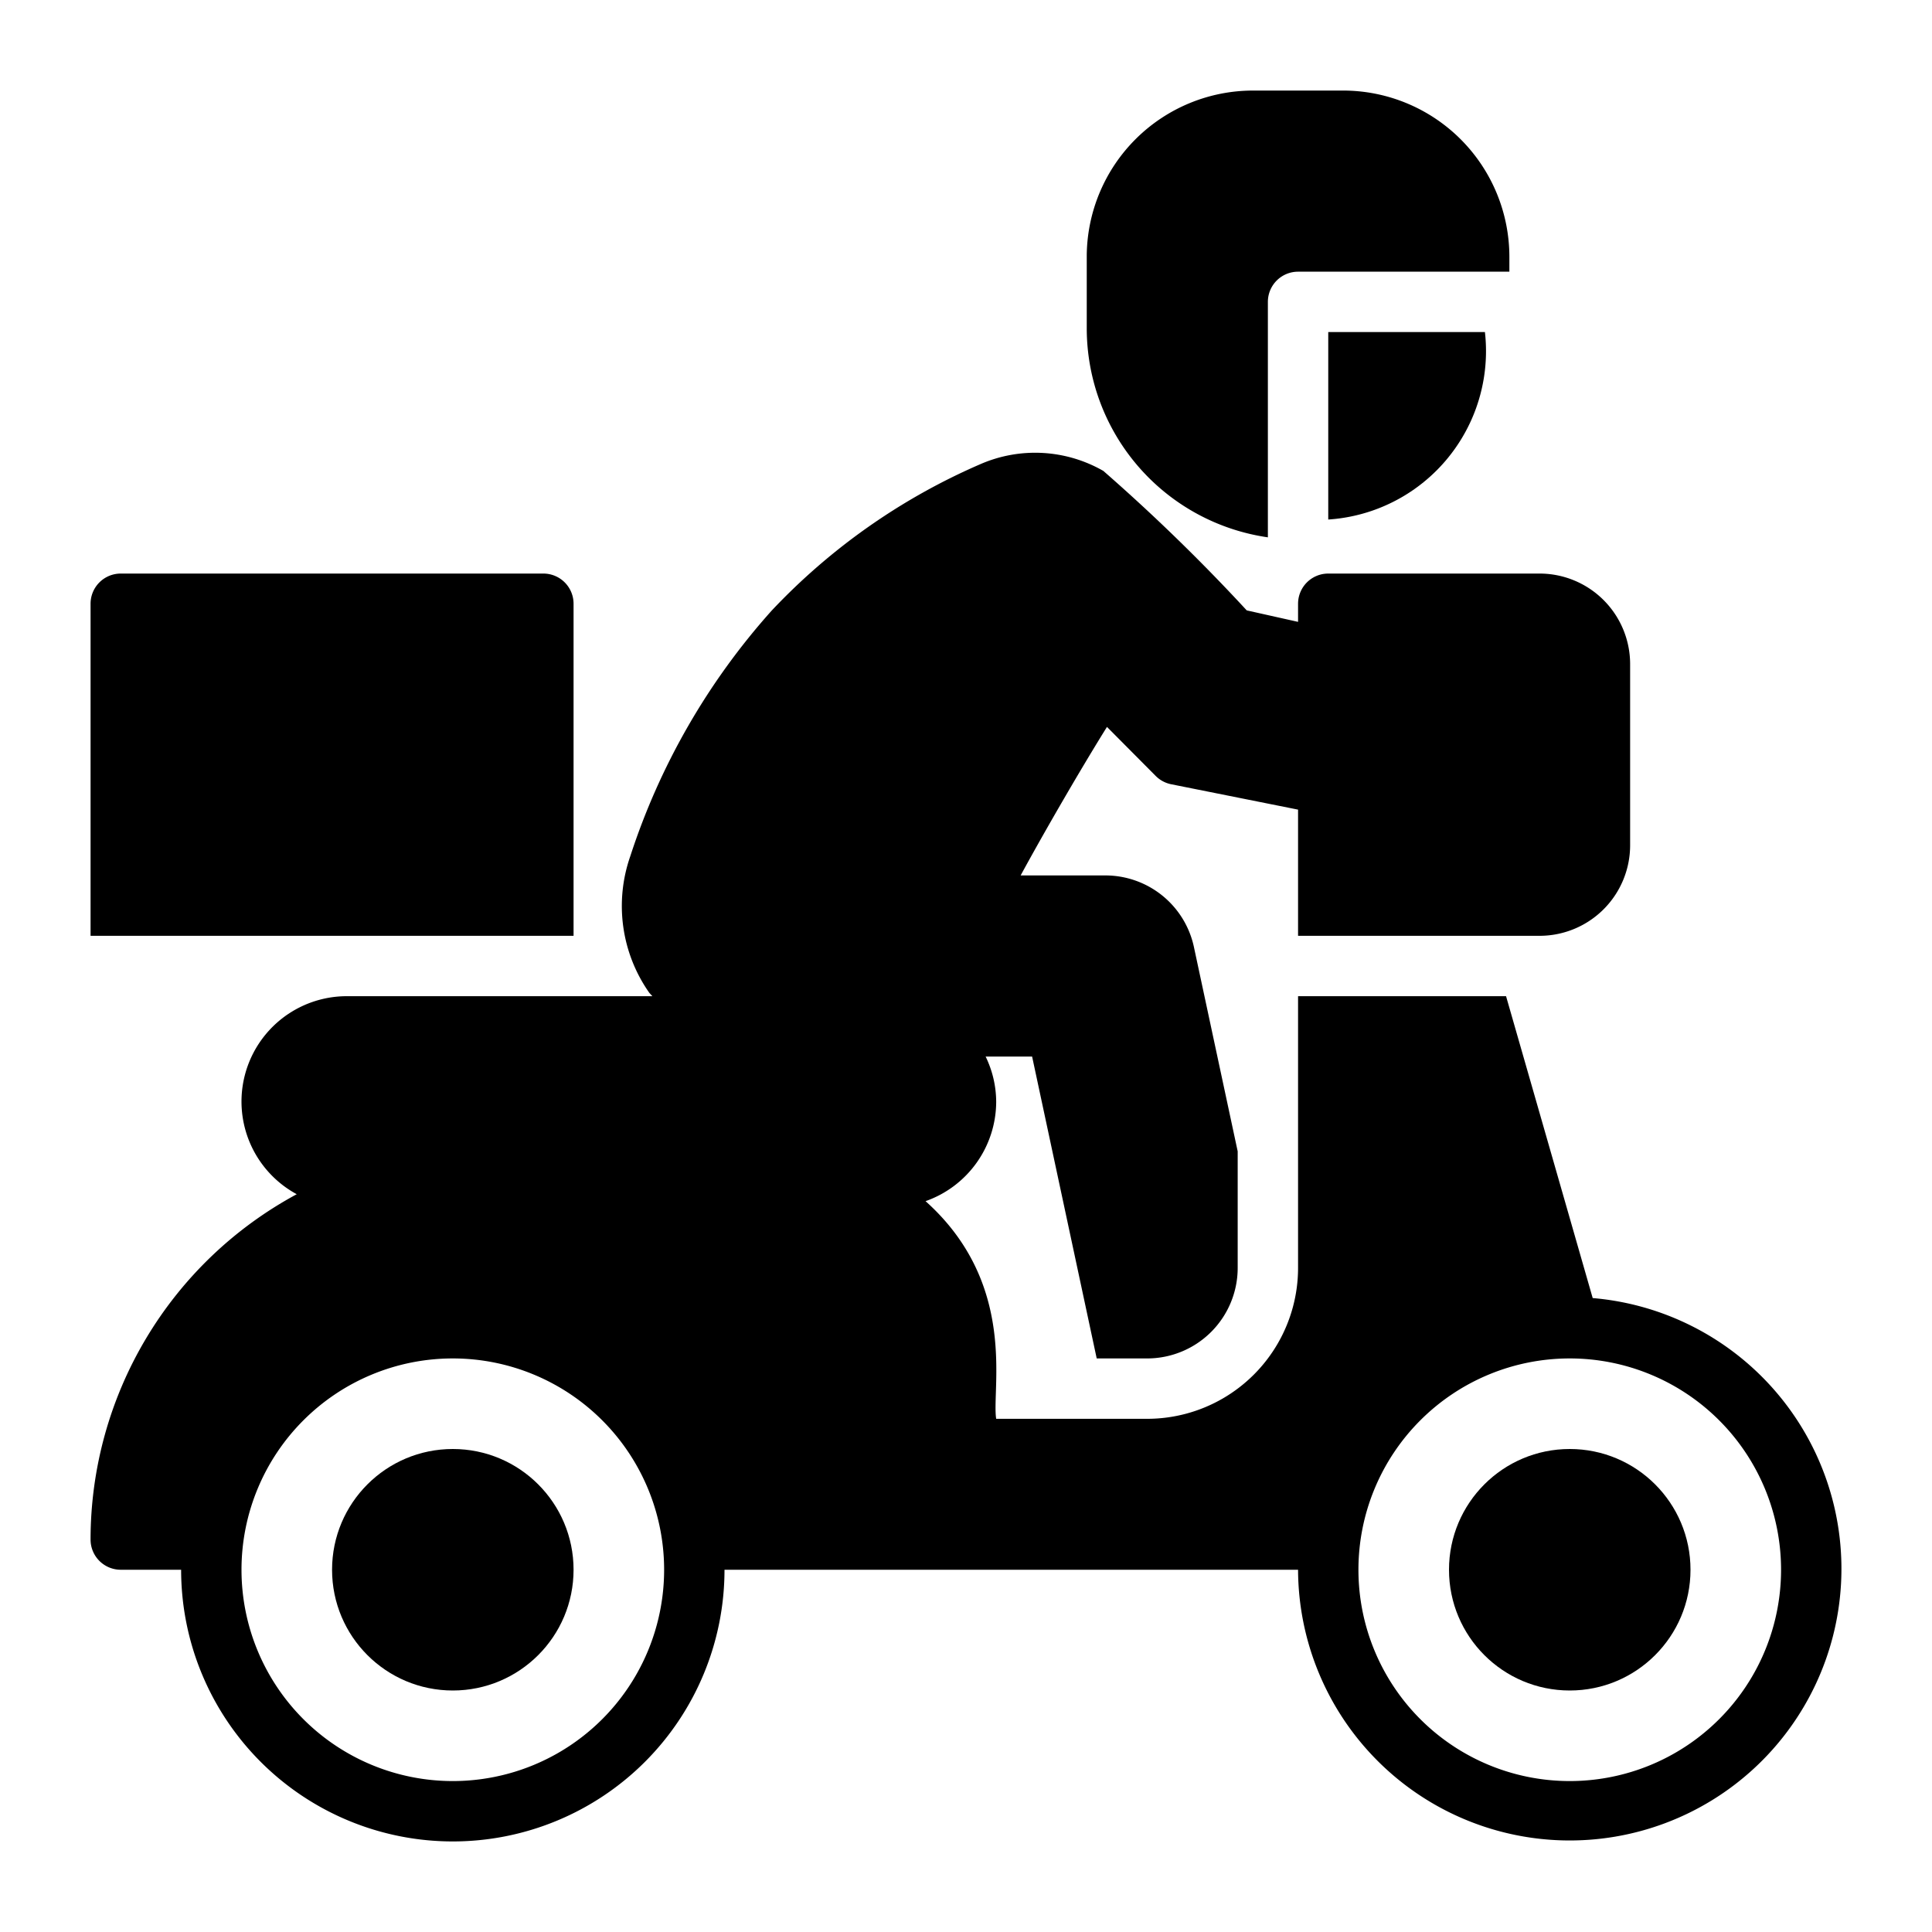 <?xml version="1.0"?>
<svg xmlns="http://www.w3.org/2000/svg" viewBox="0 0 64 64" width="512" height="512"><g id="Layer_2" data-name="Layer 2"><path d="M52.76,43,49.89,33H43v9a5,5,0,0,1-5,5H33c-.16-1,.73-4.46-2.34-7.21A3.5,3.5,0,0,0,33,36.5a3.45,3.45,0,0,0-.35-1.5h1.54l2.14,10H38a3,3,0,0,0,3-3V38.14l-1.45-6.77A3,3,0,0,0,36.62,29H33.81c.82-1.51,2.06-3.64,2.86-4.92l1.62,1.63a1,1,0,0,0,.51.27l4.2.84V31h8a3,3,0,0,0,3-3V22a3,3,0,0,0-3-3H44a1,1,0,0,0-1,1v.6l-1.7-.38a61.74,61.74,0,0,0-4.75-4.62,4.54,4.54,0,0,0-4.06-.23,20.89,20.89,0,0,0-6.93,4.86,22.72,22.72,0,0,0-4.68,8.13,5,5,0,0,0,.63,4.53l.1.11H11.5a3.49,3.49,0,0,0-1.67,6.56A13,13,0,0,0,3,51a1,1,0,0,0,1,1H6a9,9,0,0,0,18,0H43a9,9,0,1,0,9.76-9ZM15,59a7,7,0,1,1,7-7A7,7,0,0,1,15,59Zm37,0a7,7,0,1,1,7-7A7,7,0,0,1,52,59Z"/><circle cx="52" cy="52" r="4"/><circle cx="15" cy="52" r="4"/><path d="M19,20a1,1,0,0,0-1-1H4a1,1,0,0,0-1,1V31H19Z"/><path d="M50,8.5A5.51,5.51,0,0,0,44.5,3h-3A5.51,5.51,0,0,0,36,8.45v2.43a7,7,0,0,0,6,6.92V10a1,1,0,0,1,1-1h7Z"/><path d="M44,17.21A5.59,5.59,0,0,0,49.19,11H44Z"/></g></svg>
